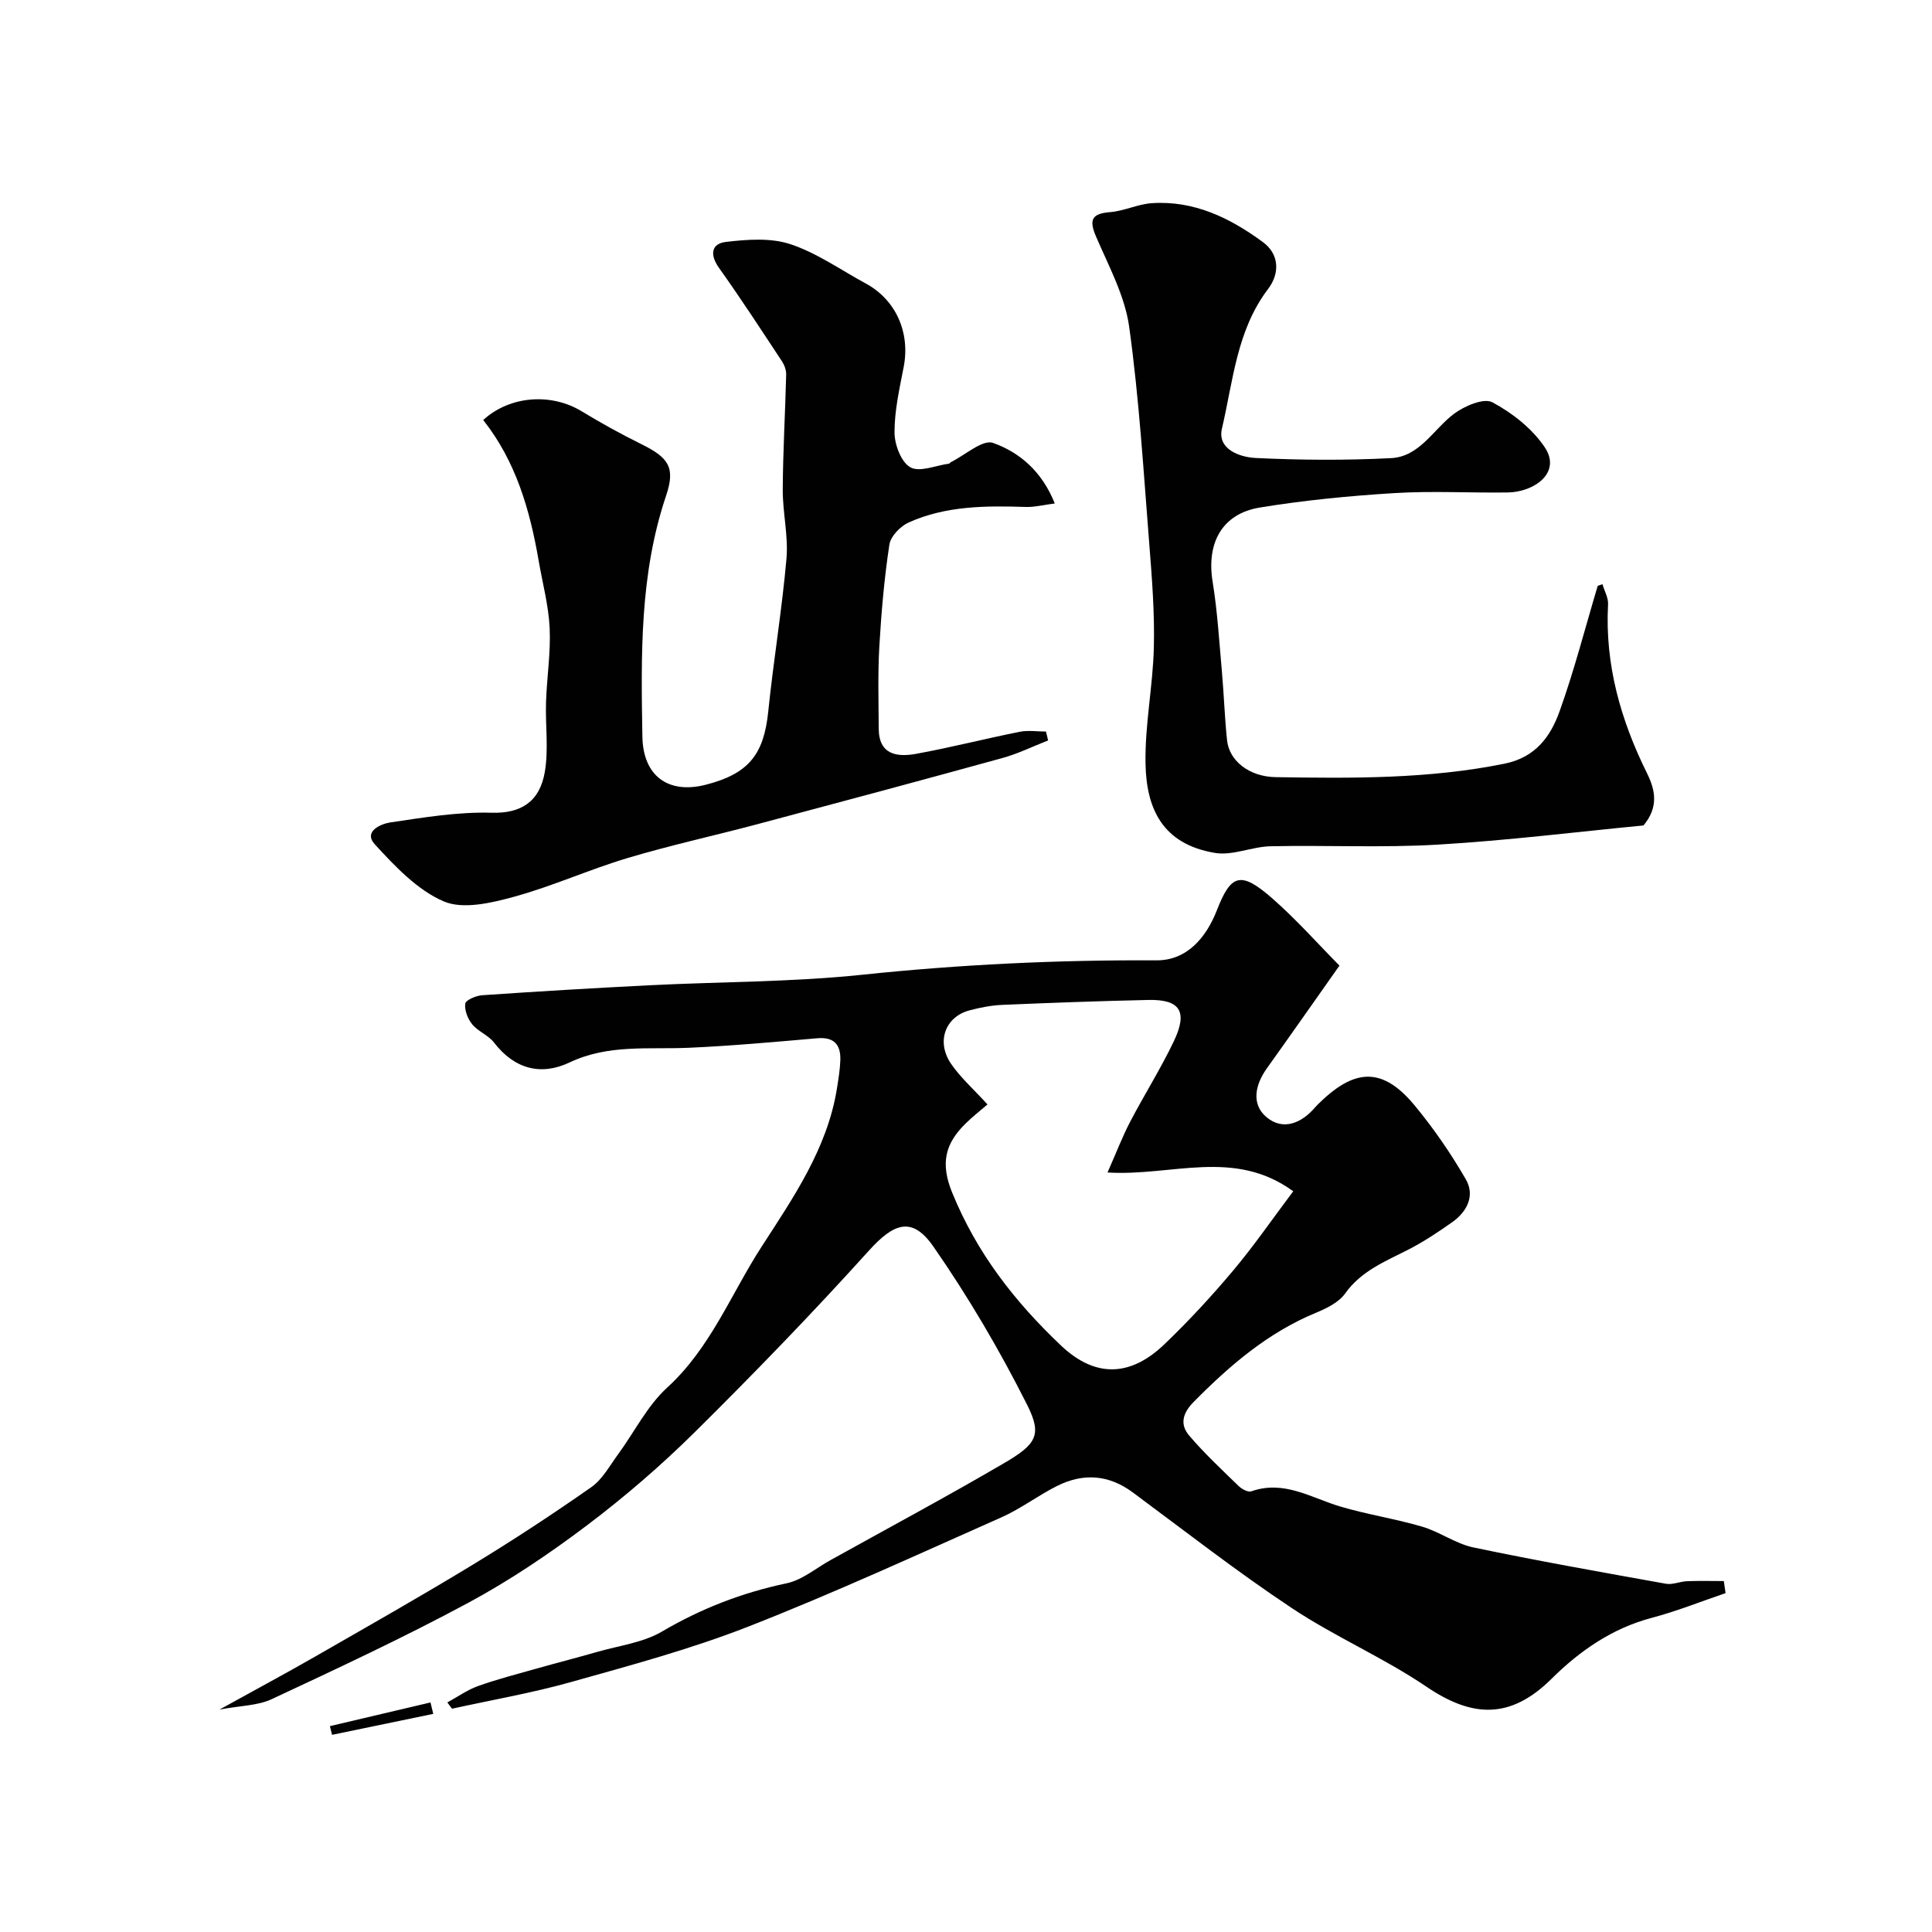 <svg enable-background="new 0 0 400 400" viewBox="0 0 400 400" xmlns="http://www.w3.org/2000/svg"><g fill="#010102"><path d="m92.62 352.47c2.12-1.15 4.13-2.6 6.38-3.4 3.95-1.41 8.02-2.46 12.06-3.6 4.21-1.19 8.45-2.27 12.65-3.48 4.49-1.29 9.42-1.89 13.34-4.19 8.13-4.78 16.62-8.06 25.83-10 3.21-.68 6.05-3.12 9.04-4.78 11.99-6.66 24.07-13.14 35.91-20.06 6.73-3.94 7.98-5.83 4.84-12.08-5.7-11.33-12.18-22.37-19.42-32.79-4.41-6.35-8.2-4.87-13.38.87-11.61 12.86-23.68 25.33-35.99 37.52-7 6.93-14.54 13.43-22.4 19.36-7.79 5.88-15.98 11.4-24.56 16.02-13.28 7.15-26.99 13.54-40.66 19.93-2.9 1.36-6.45 1.33-10.82 2.16 7.55-4.18 13.8-7.52 19.94-11.05 10.87-6.24 21.78-12.42 32.48-18.93 8.35-5.08 16.54-10.45 24.55-16.06 2.32-1.62 3.82-4.46 5.57-6.83 3.38-4.61 6.01-10.01 10.14-13.78 8.95-8.16 13.22-19.37 19.51-29.11 6.49-10.05 13.67-20.38 15.65-32.84.31-1.93.63-3.88.7-5.83.11-3.18-1.24-4.86-4.75-4.56-8.86.76-17.72 1.58-26.61 1.97-8.31.37-16.65-.77-24.65 3.02-6 2.85-11.46 1.38-15.7-4.11-1.16-1.51-3.27-2.27-4.49-3.75-.93-1.13-1.64-2.93-1.45-4.3.1-.75 2.24-1.65 3.51-1.74 11.53-.79 23.06-1.48 34.6-2.06 14.7-.74 29.48-.65 44.09-2.18 20.28-2.13 40.53-3.09 60.91-2.98 6.36.03 10.33-4.8 12.5-10.37 2.9-7.43 4.88-8.23 11.45-2.48 5.09 4.46 9.61 9.58 13.93 13.94-5.59 7.92-10.27 14.62-15.03 21.27-2.45 3.42-3.25 7.43-.09 10.09 3.44 2.9 7.31 1.28 10.17-2.12.32-.38.7-.71 1.06-1.06 7.35-7.06 13.03-7.01 19.49.81 3.93 4.76 7.49 9.92 10.57 15.27 1.93 3.34.27 6.67-2.81 8.85-2.93 2.07-5.95 4.08-9.14 5.71-4.77 2.44-9.71 4.38-13.05 9.07-1.32 1.85-3.85 3.08-6.07 4-9.96 4.12-17.86 10.93-25.32 18.48-2.32 2.35-2.81 4.68-.9 6.92 3.16 3.71 6.75 7.06 10.25 10.46.65.63 1.95 1.33 2.63 1.09 6.75-2.38 12.34 1.33 18.35 3.13 5.59 1.67 11.42 2.54 17.02 4.19 3.64 1.07 6.93 3.53 10.6 4.3 13.23 2.77 26.56 5.13 39.87 7.52 1.37.25 2.89-.47 4.35-.53 2.54-.1 5.09-.03 7.63-.03.12.83.24 1.67.36 2.5-5.09 1.73-10.1 3.75-15.29 5.12-8.2 2.16-14.96 6.88-20.7 12.58-8.55 8.49-16.45 8.11-25.96 1.66-8.89-6.02-18.93-10.33-27.88-16.28-11.27-7.49-21.98-15.84-32.87-23.91-5.01-3.72-10.27-4.07-15.68-1.37-3.93 1.96-7.49 4.7-11.48 6.48-17.4 7.72-34.71 15.69-52.42 22.63-11.93 4.67-24.4 8.03-36.76 11.5-8.09 2.27-16.41 3.71-24.63 5.52-.33-.41-.65-.86-.97-1.3zm136.68-109.72c1.87-4.23 3.09-7.44 4.67-10.47 2.93-5.61 6.33-10.98 9.05-16.68 2.96-6.19 1.3-8.71-5.26-8.57-10.1.22-20.19.59-30.28 1.02-2.26.1-4.55.55-6.74 1.13-5.07 1.34-6.97 6.53-3.8 11.12 1.98 2.86 4.66 5.24 7.51 8.36-1.56 1.35-3.13 2.57-4.54 3.96-4.19 4.12-5.28 8.17-2.77 14.31 5.09 12.46 12.82 22.43 22.51 31.63 7.57 7.19 14.87 6.02 21.37-.19 5.01-4.79 9.75-9.92 14.22-15.23 4.35-5.17 8.2-10.77 12.51-16.5-12.29-8.96-25.14-3.06-38.45-3.89z"/><path d="m218.38 104.24c-2.34.29-4.18.78-6.01.72-8.26-.27-16.51-.25-24.21 3.2-1.73.77-3.75 2.85-4.02 4.58-1.06 6.96-1.67 14-2.08 21.04-.33 5.67-.16 11.37-.13 17.06.02 5.47 3.83 5.94 7.76 5.23 7.18-1.31 14.27-3.13 21.43-4.56 1.75-.35 3.62-.05 5.44-.05.15.61.29 1.22.44 1.84-3.15 1.23-6.22 2.75-9.46 3.64-16.9 4.66-33.83 9.2-50.77 13.71-8.94 2.38-18 4.35-26.85 7-7.93 2.37-15.54 5.84-23.52 8.02-4.68 1.28-10.53 2.67-14.54.95-5.46-2.35-10.07-7.25-14.25-11.8-2.47-2.69 1.3-4.26 3.17-4.54 6.96-1.03 14.02-2.22 21.01-2.01 6.03.18 9.93-2.25 11-8.4.82-4.72.1-9.7.26-14.55.17-5.1.99-10.21.75-15.28-.22-4.68-1.48-9.32-2.28-13.97-1.81-10.52-4.74-20.62-11.48-29.11 5.6-5.11 14.14-5.59 20.35-1.83 4.02 2.44 8.15 4.73 12.37 6.81 5.62 2.78 7.14 4.79 5.15 10.68-5.5 16.3-5.19 33.08-4.91 49.89.14 8.08 5.28 11.95 13.09 9.97 8.88-2.26 12.05-6.25 12.96-15.11 1.08-10.58 2.85-21.1 3.78-31.7.41-4.7-.79-9.52-.77-14.29.04-7.94.51-15.88.71-23.82.02-.91-.35-1.95-.85-2.72-4.29-6.5-8.54-13.04-13.06-19.38-1.95-2.74-1.59-5.01 1.41-5.37 4.41-.52 9.28-.89 13.36.46 5.5 1.82 10.44 5.34 15.61 8.14 6.25 3.38 9.24 10.16 7.86 17.28-.87 4.49-1.91 9.04-1.9 13.56 0 2.51 1.37 6.15 3.28 7.22 1.93 1.08 5.28-.39 8.01-.76.14-.02.24-.24.38-.31 2.95-1.45 6.57-4.75 8.73-3.98 5.45 1.94 10.12 5.85 12.78 12.54z"/><path d="m331.77 120.95c.41 1.4 1.24 2.81 1.16 4.18-.67 12.47 2.62 23.98 8.09 35.01 1.75 3.54 2.36 7.02-.75 10.76-13.87 1.34-28.2 3.12-42.59 3.97-11.51.68-23.09.09-34.64.34-3.85.08-7.84 1.99-11.48 1.38-11.01-1.83-14.21-9.32-14.39-18.43-.16-8.01 1.52-16.03 1.72-24.07.18-7.08-.37-14.2-.93-21.28-1.2-15.08-2.1-30.21-4.18-45.17-.9-6.43-4.25-12.58-6.87-18.69-1.51-3.53-.81-4.74 2.99-5.04 2.87-.23 5.65-1.64 8.52-1.84 8.78-.61 16.29 3.07 23.07 8.07 3.33 2.45 3.56 6.4 1.04 9.71-6.5 8.56-7.22 19.03-9.54 28.88-1.01 4.28 3.69 5.93 6.97 6.09 9.33.45 18.72.51 28.05.03 5.93-.3 8.76-5.98 13.04-9.19 2.15-1.61 6.16-3.32 7.93-2.37 4.12 2.2 8.22 5.43 10.81 9.26 3.62 5.35-2.22 9.33-7.6 9.41-7.83.11-15.68-.35-23.48.13-9.31.57-18.63 1.48-27.83 2.98-7.89 1.29-11.12 7.35-9.82 15.37 1 6.13 1.36 12.37 1.92 18.57.42 4.75.57 9.53 1.07 14.27.44 4.18 4.51 7.54 10.1 7.62 15.84.25 31.66.39 47.35-2.79 6.42-1.3 9.51-5.61 11.38-10.8 3.06-8.52 5.31-17.33 7.91-26.02.33-.1.65-.22.98-.34z"/><path d="m89.7 354.84c-6.98 1.45-13.97 2.9-20.95 4.34-.15-.6-.3-1.2-.45-1.8 6.94-1.64 13.89-3.27 20.83-4.91.19.79.38 1.58.57 2.37z"/></g></svg>